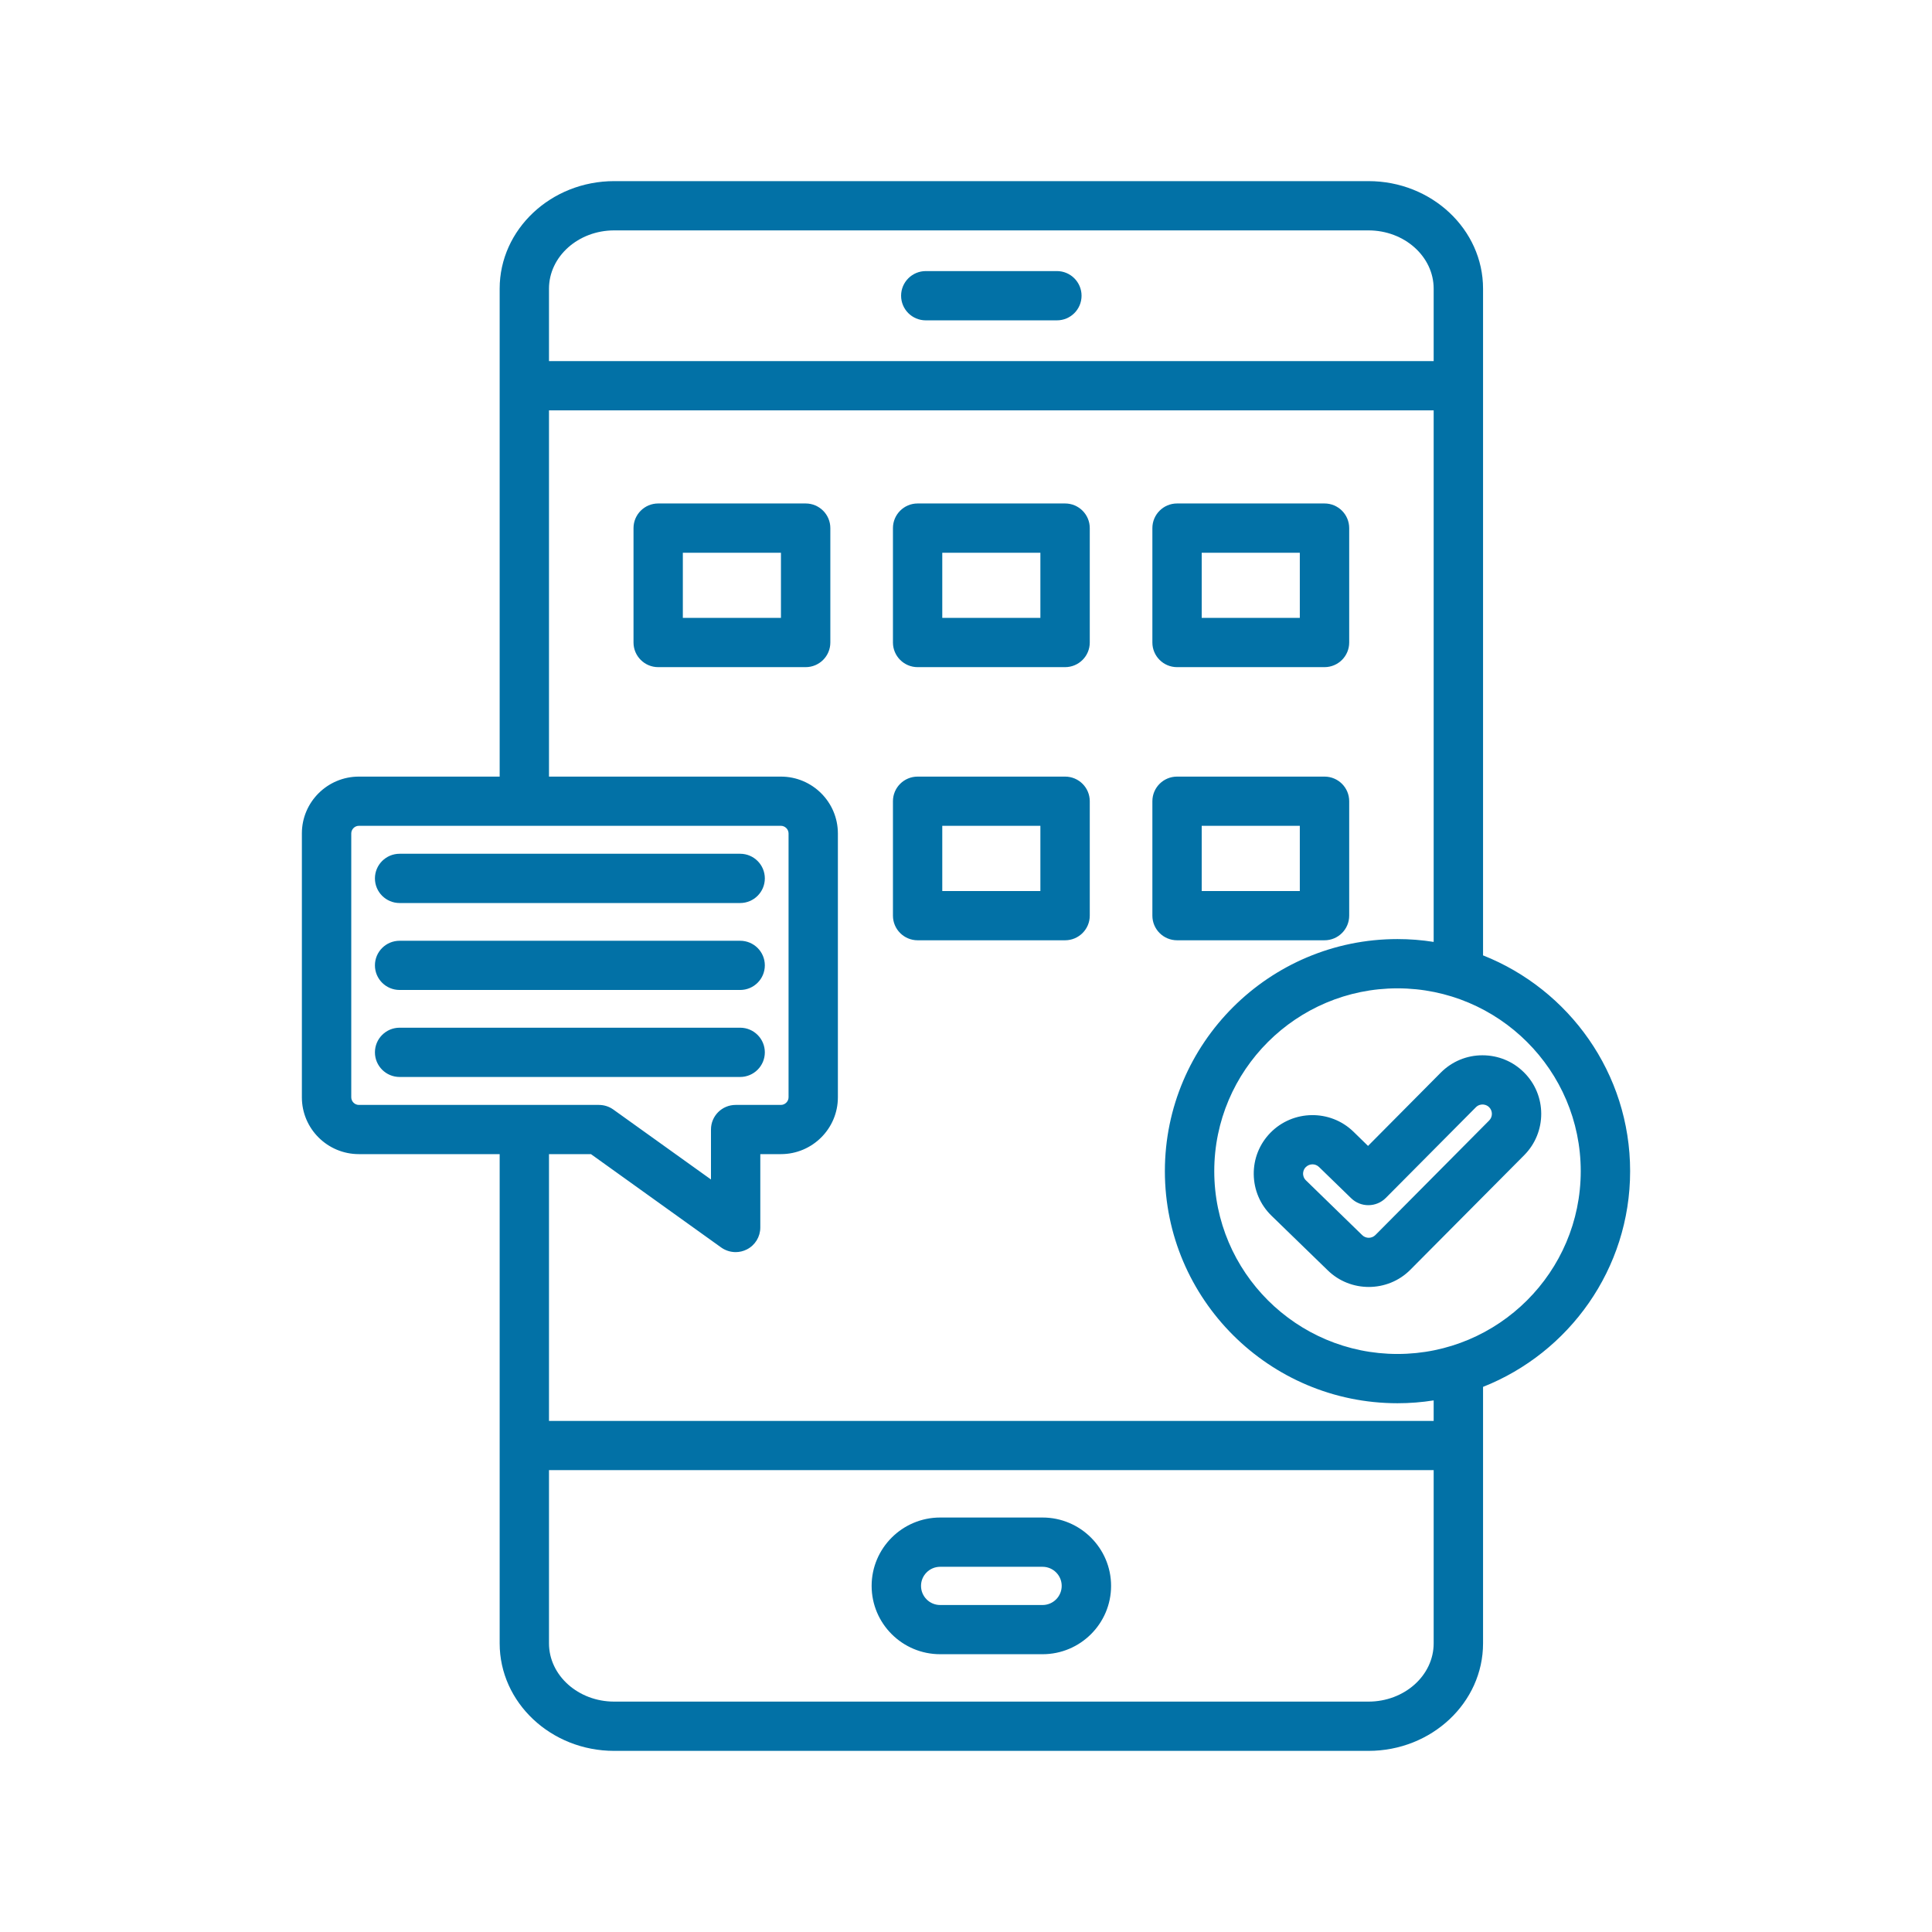 <svg width="32" height="32" viewBox="0 0 32 32" fill="none" xmlns="http://www.w3.org/2000/svg">
<path d="M14.925 4.898C14.925 4.673 15.108 4.49 15.334 4.49H17.506C17.731 4.49 17.914 4.673 17.914 4.898C17.914 5.124 17.731 5.306 17.506 5.306H15.334C15.108 5.306 14.925 5.124 14.925 4.898ZM18.403 26.267C18.403 26.892 17.893 27.399 17.268 27.399H15.572C14.946 27.399 14.437 26.892 14.437 26.267C14.437 25.643 14.946 25.135 15.572 25.135H17.268C17.893 25.135 18.403 25.643 18.403 26.267ZM17.585 26.267C17.585 26.093 17.443 25.951 17.268 25.951H15.572C15.397 25.951 15.255 26.093 15.255 26.267C15.255 26.442 15.397 26.584 15.572 26.584H17.268C17.443 26.584 17.585 26.442 17.585 26.267ZM13.753 8.747V10.642C13.753 10.867 13.57 11.05 13.344 11.05H10.902C10.676 11.05 10.493 10.867 10.493 10.642V8.747C10.493 8.522 10.676 8.339 10.902 8.339H13.344C13.57 8.339 13.753 8.522 13.753 8.747ZM12.935 9.155H11.31V10.234H12.935V9.155ZM18.05 8.747V10.642C18.05 10.867 17.867 11.05 17.641 11.05H15.199C14.973 11.05 14.79 10.867 14.79 10.642V8.747C14.79 8.522 14.973 8.339 15.199 8.339H17.641C17.867 8.339 18.05 8.522 18.05 8.747ZM17.232 9.155H15.607V10.234H17.232V9.155ZM19.087 10.642V8.747C19.087 8.522 19.27 8.339 19.496 8.339H21.938C22.164 8.339 22.347 8.522 22.347 8.747V10.642C22.347 10.867 22.164 11.05 21.938 11.05H19.496C19.27 11.05 19.087 10.867 19.087 10.642ZM19.904 10.234H21.529V9.155H19.904V10.234ZM18.05 13.271V15.166C18.05 15.391 17.867 15.574 17.641 15.574H15.199C14.973 15.574 14.79 15.391 14.79 15.166V13.271C14.79 13.045 14.973 12.863 15.199 12.863H17.641C17.867 12.863 18.05 13.045 18.05 13.271ZM17.232 13.678H15.607V14.758H17.232V13.678ZM19.496 15.574C19.27 15.574 19.087 15.391 19.087 15.166V13.271C19.087 13.045 19.27 12.863 19.496 12.863H21.938C22.164 12.863 22.347 13.045 22.347 13.271V15.166C22.347 15.391 22.164 15.574 21.938 15.574H19.496ZM19.904 14.758H21.529V13.678H19.904V14.758ZM6.619 14.957H12.259C12.485 14.957 12.668 14.774 12.668 14.549C12.668 14.324 12.485 14.141 12.259 14.141H6.619C6.393 14.141 6.21 14.324 6.21 14.549C6.21 14.774 6.393 14.957 6.619 14.957ZM12.668 17.43C12.668 17.205 12.485 17.022 12.259 17.022H6.619C6.393 17.022 6.21 17.205 6.21 17.43C6.21 17.655 6.393 17.838 6.619 17.838H12.259C12.485 17.838 12.668 17.655 12.668 17.43ZM6.619 16.397H12.259C12.485 16.397 12.668 16.215 12.668 15.989C12.668 15.764 12.485 15.582 12.259 15.582H6.619C6.393 15.582 6.21 15.764 6.21 15.989C6.21 16.215 6.393 16.397 6.619 16.397ZM24.564 22.971V27.219C24.564 28.201 23.713 29 22.666 29H10.173C9.127 29 8.276 28.201 8.276 27.219V19.116H5.944C5.423 19.116 5 18.694 5 18.175V13.804C5 13.285 5.423 12.863 5.944 12.863H8.276V4.781C8.276 3.799 9.127 3 10.173 3H22.666C23.713 3 24.564 3.799 24.564 4.781V15.824C25.989 16.389 27 17.777 27 19.398C27 21.018 25.989 22.407 24.564 22.971ZM9.093 4.781V5.981H23.746V4.781C23.746 4.249 23.262 3.816 22.666 3.816H10.173C9.578 3.816 9.093 4.249 9.093 4.781ZM5.944 18.301H9.919C10.005 18.301 10.088 18.327 10.158 18.377L11.776 19.536V18.708C11.776 18.483 11.959 18.301 12.184 18.301H12.934C13.003 18.301 13.061 18.243 13.061 18.175V13.804C13.061 13.736 13.003 13.678 12.934 13.678H5.944C5.875 13.678 5.818 13.736 5.818 13.804V18.175C5.818 18.243 5.875 18.301 5.944 18.301ZM23.746 27.219V24.35H9.093V27.219C9.093 27.751 9.578 28.184 10.173 28.184H22.666C23.262 28.184 23.746 27.751 23.746 27.219ZM23.746 23.195C23.551 23.226 23.351 23.242 23.147 23.242C21.023 23.242 19.294 21.517 19.294 19.398C19.294 17.278 21.023 15.554 23.147 15.554C23.351 15.554 23.551 15.57 23.746 15.601V6.797H9.093V12.863H12.934C13.455 12.863 13.878 13.285 13.878 13.805V18.175C13.878 18.694 13.455 19.116 12.934 19.116H12.593V20.331C12.593 20.484 12.508 20.624 12.371 20.694C12.312 20.724 12.248 20.739 12.185 20.739C12.101 20.739 12.017 20.713 11.946 20.663L9.788 19.116H9.093V23.535H23.746V23.195ZM26.182 19.398C26.182 17.728 24.821 16.37 23.147 16.37C21.473 16.37 20.112 17.728 20.112 19.398C20.112 21.068 21.473 22.426 23.147 22.426C24.821 22.426 26.182 21.068 26.182 19.398ZM25.245 19.134L23.361 21.03C23.172 21.221 22.921 21.316 22.671 21.316C22.426 21.316 22.181 21.225 21.993 21.042L21.06 20.136C20.874 19.955 20.77 19.713 20.766 19.453C20.762 19.194 20.86 18.949 21.041 18.763C21.415 18.38 22.033 18.371 22.417 18.744L22.659 18.98L23.865 17.765C23.865 17.765 23.865 17.765 23.865 17.765C24.049 17.581 24.293 17.479 24.552 17.479H24.555C24.814 17.479 25.058 17.579 25.241 17.761C25.622 18.138 25.623 18.754 25.245 19.134ZM24.665 18.339C24.625 18.3 24.579 18.294 24.555 18.294C24.555 18.294 24.555 18.294 24.555 18.294C24.531 18.294 24.484 18.3 24.445 18.34L22.954 19.841C22.796 20 22.539 20.002 22.379 19.846L21.847 19.329C21.817 19.3 21.778 19.285 21.739 19.285C21.698 19.285 21.658 19.301 21.627 19.332C21.588 19.372 21.583 19.418 21.583 19.442C21.584 19.466 21.59 19.512 21.631 19.551L22.563 20.458C22.623 20.517 22.721 20.516 22.781 20.456L24.665 18.559C24.726 18.498 24.725 18.399 24.665 18.339Z" fill="#0271A6"/>
</svg>
